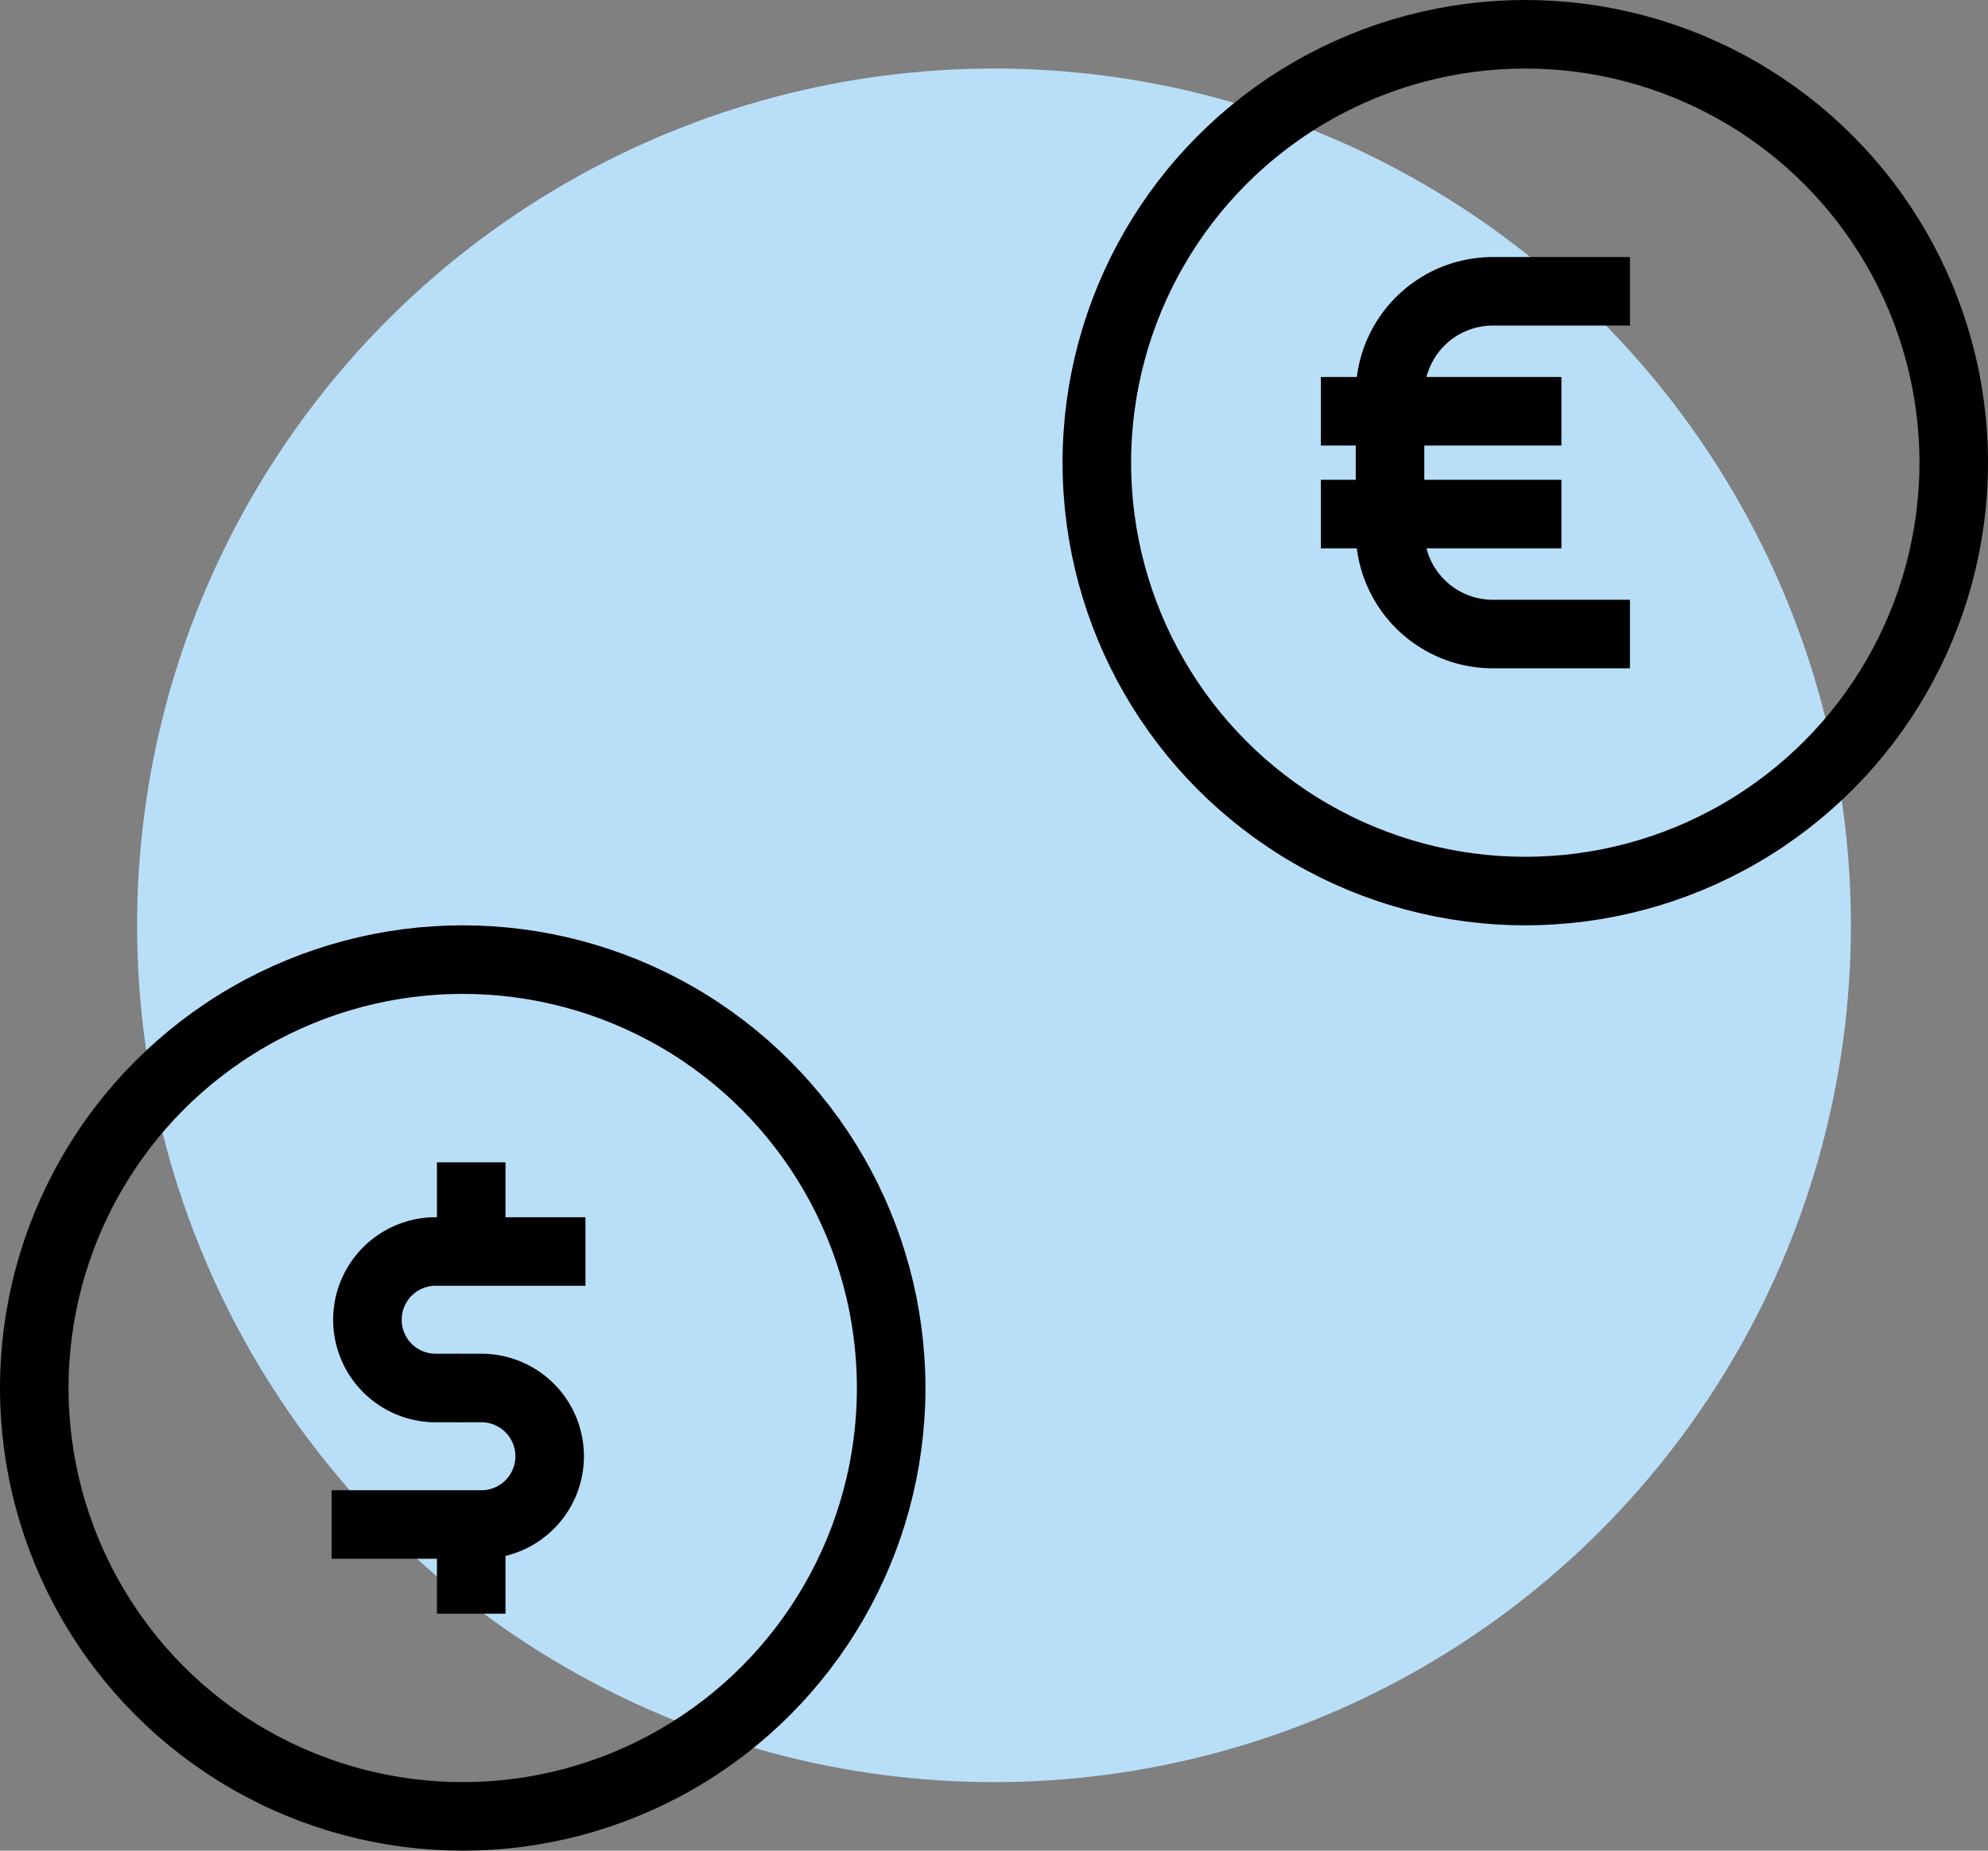 <svg xmlns="http://www.w3.org/2000/svg" width="58" height="54" viewBox="0 0 58 54">
  <rect x="0" y="0" width="58" height="54" fill="#808080" stroke="none"/>
  <g id="service_icon_02" transform="translate(3649 -13219)">
    <path id="Intersection_3" data-name="Intersection 3" d="M0,29.806A13.848,13.848,0,0,1,20.444,41.977,13.79,13.79,0,0,1,19,48.146,24.542,24.542,0,0,1,0,29.806Z" transform="translate(-3640.645 13212.326)" fill="#fff"/>
    <circle id="Ellipse_479" data-name="Ellipse 479" cx="25" cy="25" r="25" transform="translate(-3645 13221)" fill="#b9dff8"/>
    <g id="Group_3312" data-name="Group 3312" transform="translate(-4 -6)">
      <g id="Ellipse_478" data-name="Ellipse 478" transform="translate(-3614 13225)" fill="none" stroke="#000" stroke-width="2">
        <circle cx="13.5" cy="13.5" r="13.5" stroke="none"/>
        <circle cx="13.5" cy="13.5" r="12.5" fill="none"/>
      </g>
      <path id="Path_17538" data-name="Path 17538" d="M3,0H7a3,3,0,0,1,3,3V7a3,3,0,0,1-3,3H3" transform="translate(-3594.446 13243.5) rotate(180)" fill="none" stroke="#000" stroke-width="2"/>
      <line id="Line_133" data-name="Line 133" x2="7.019" transform="translate(-3606.464 13237)" fill="none" stroke="#000" stroke-width="2"/>
      <line id="Line_134" data-name="Line 134" x2="7.019" transform="translate(-3606.464 13240)" fill="none" stroke="#000" stroke-width="2"/>
    </g>
    <g id="Group_3311" data-name="Group 3311" transform="translate(-2)">
      <g id="Ellipse_477" data-name="Ellipse 477" transform="translate(-3647 13246)" fill="none" stroke="#000" stroke-width="2">
        <circle cx="13.5" cy="13.5" r="13.5" stroke="none"/>
        <circle cx="13.5" cy="13.5" r="12.5" fill="none"/>
      </g>
      <g id="Group_3308" data-name="Group 3308" transform="translate(36.675 23.415)">
        <path id="Path_17539" data-name="Path 17539" d="M2.675,0h.739a1.992,1.992,0,0,1,0,3.983H-1" transform="translate(-3667.594 13236.085) rotate(180)" fill="none" stroke="#000" stroke-width="2"/>
        <path id="Path_17540" data-name="Path 17540" d="M6.175,0h.739a1.992,1.992,0,0,1,0,3.983H2.5" transform="translate(-3676.5 13236.085)" fill="none" stroke="#000" stroke-width="2"/>
        <line id="Line_135" data-name="Line 135" y1="2.634" transform="translate(-3669.927 13229.5)" fill="none" stroke="#000" stroke-width="2"/>
        <line id="Line_136" data-name="Line 136" y1="2.634" transform="translate(-3669.927 13240.037)" fill="none" stroke="#000" stroke-width="2"/>
      </g>
    </g>
  </g>
</svg>
